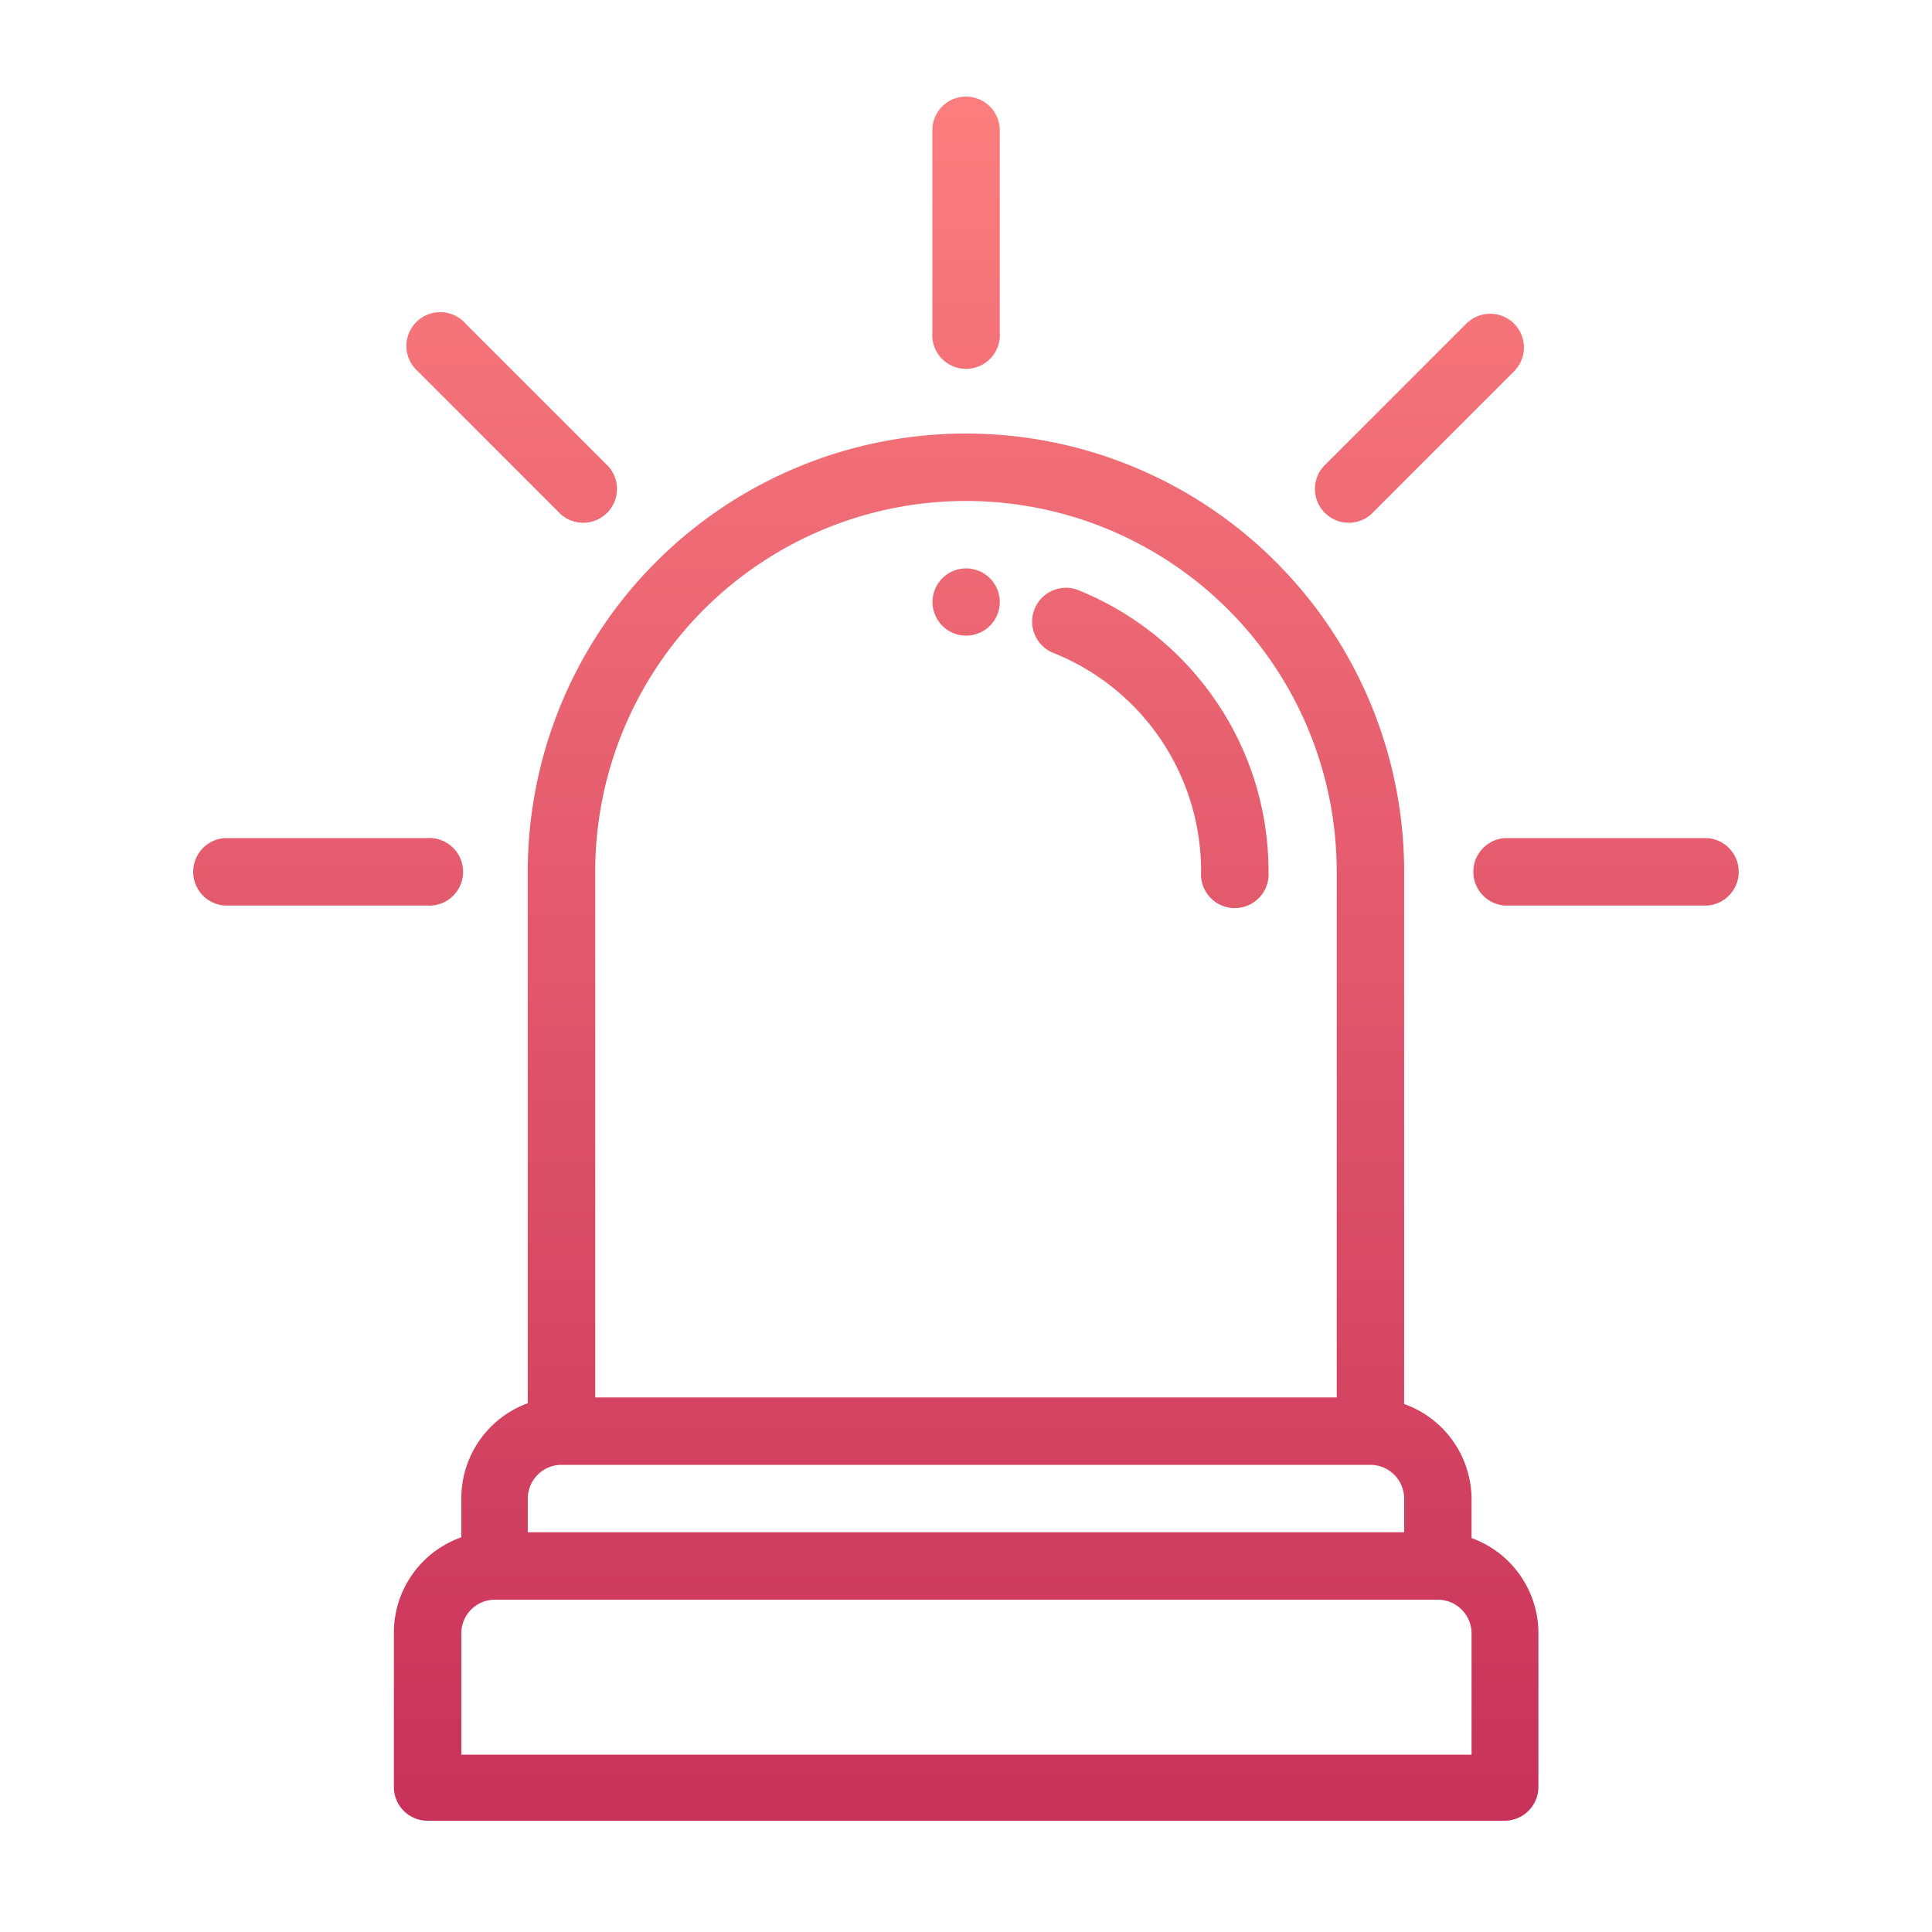 <svg xmlns="http://www.w3.org/2000/svg" xmlns:xlink="http://www.w3.org/1999/xlink" width="100" height="100" viewBox="0 0 100 100">
  <defs>
    <linearGradient id="linear-gradient" x1="0.5" x2="0.5" y2="1.001" gradientUnits="objectBoundingBox">
      <stop offset="0" stop-color="#fc7e7e"/>
      <stop offset="1" stop-color="#c73159"/>
    </linearGradient>
    <clipPath id="clip-Formato_personalizzato_1">
      <rect width="100" height="100"/>
    </clipPath>
  </defs>
  <g id="Formato_personalizzato_1" data-name="Formato personalizzato – 1" clip-path="url(#clip-Formato_personalizzato_1)">
    <path id="Tracciato_1300" data-name="Tracciato 1300" d="M40.12,24.42a1.74,1.74,0,1,0,1.24.51,1.75,1.75,0,0,0-1.24-.51ZM66.29,74.61v-2a5.25,5.25,0,0,0-3.49-4.94V40.12a22.68,22.68,0,1,0-45.36,0V67.63A5.24,5.24,0,0,0,14,72.57v2a5.23,5.23,0,0,0-3.49,4.93v8a1.74,1.74,0,0,0,1.74,1.74H68a1.75,1.75,0,0,0,1.75-1.74v-8a5.24,5.24,0,0,0-3.46-4.89ZM20.93,40.12a19.19,19.19,0,0,1,38.38,0V67.33H20.93ZM17.44,72.57a1.75,1.75,0,0,1,1.75-1.75H61.05a1.75,1.75,0,0,1,1.75,1.75v1.74H17.44ZM66.29,85.82H14V79.54a1.74,1.74,0,0,1,1.7-1.74H64.54a1.75,1.75,0,0,1,1.75,1.74ZM78.5,38.38H68a1.75,1.75,0,0,0,0,3.49H78.5a1.75,1.75,0,0,0,0-3.49Zm-66.29,0H1.74a1.75,1.75,0,0,0,0,3.49H12.21a1.75,1.75,0,1,0,0-3.49ZM68.49,11.75a1.75,1.75,0,0,0-2.47,0l-7.4,7.4a1.75,1.75,0,0,0,2.47,2.47l7.4-7.4A1.75,1.75,0,0,0,68.49,11.75Zm-46.87,7.4-7.4-7.4a1.75,1.75,0,1,0-2.47,2.47l7.4,7.4a1.75,1.75,0,0,0,2.47-2.47ZM40.12,0a1.74,1.74,0,0,0-1.74,1.74V12.21a1.75,1.75,0,1,0,3.49,0V1.74A1.75,1.75,0,0,0,40.12,0ZM53,31.2a15.77,15.77,0,0,0-7.13-5.68,1.75,1.75,0,0,0-1.29,3.25,12.16,12.16,0,0,1,7.71,11.35,1.75,1.75,0,1,0,3.49,0A15.61,15.61,0,0,0,53,31.2Z" transform="translate(9.878 5)" fill="url(#linear-gradient)"/>
  </g>
</svg>
